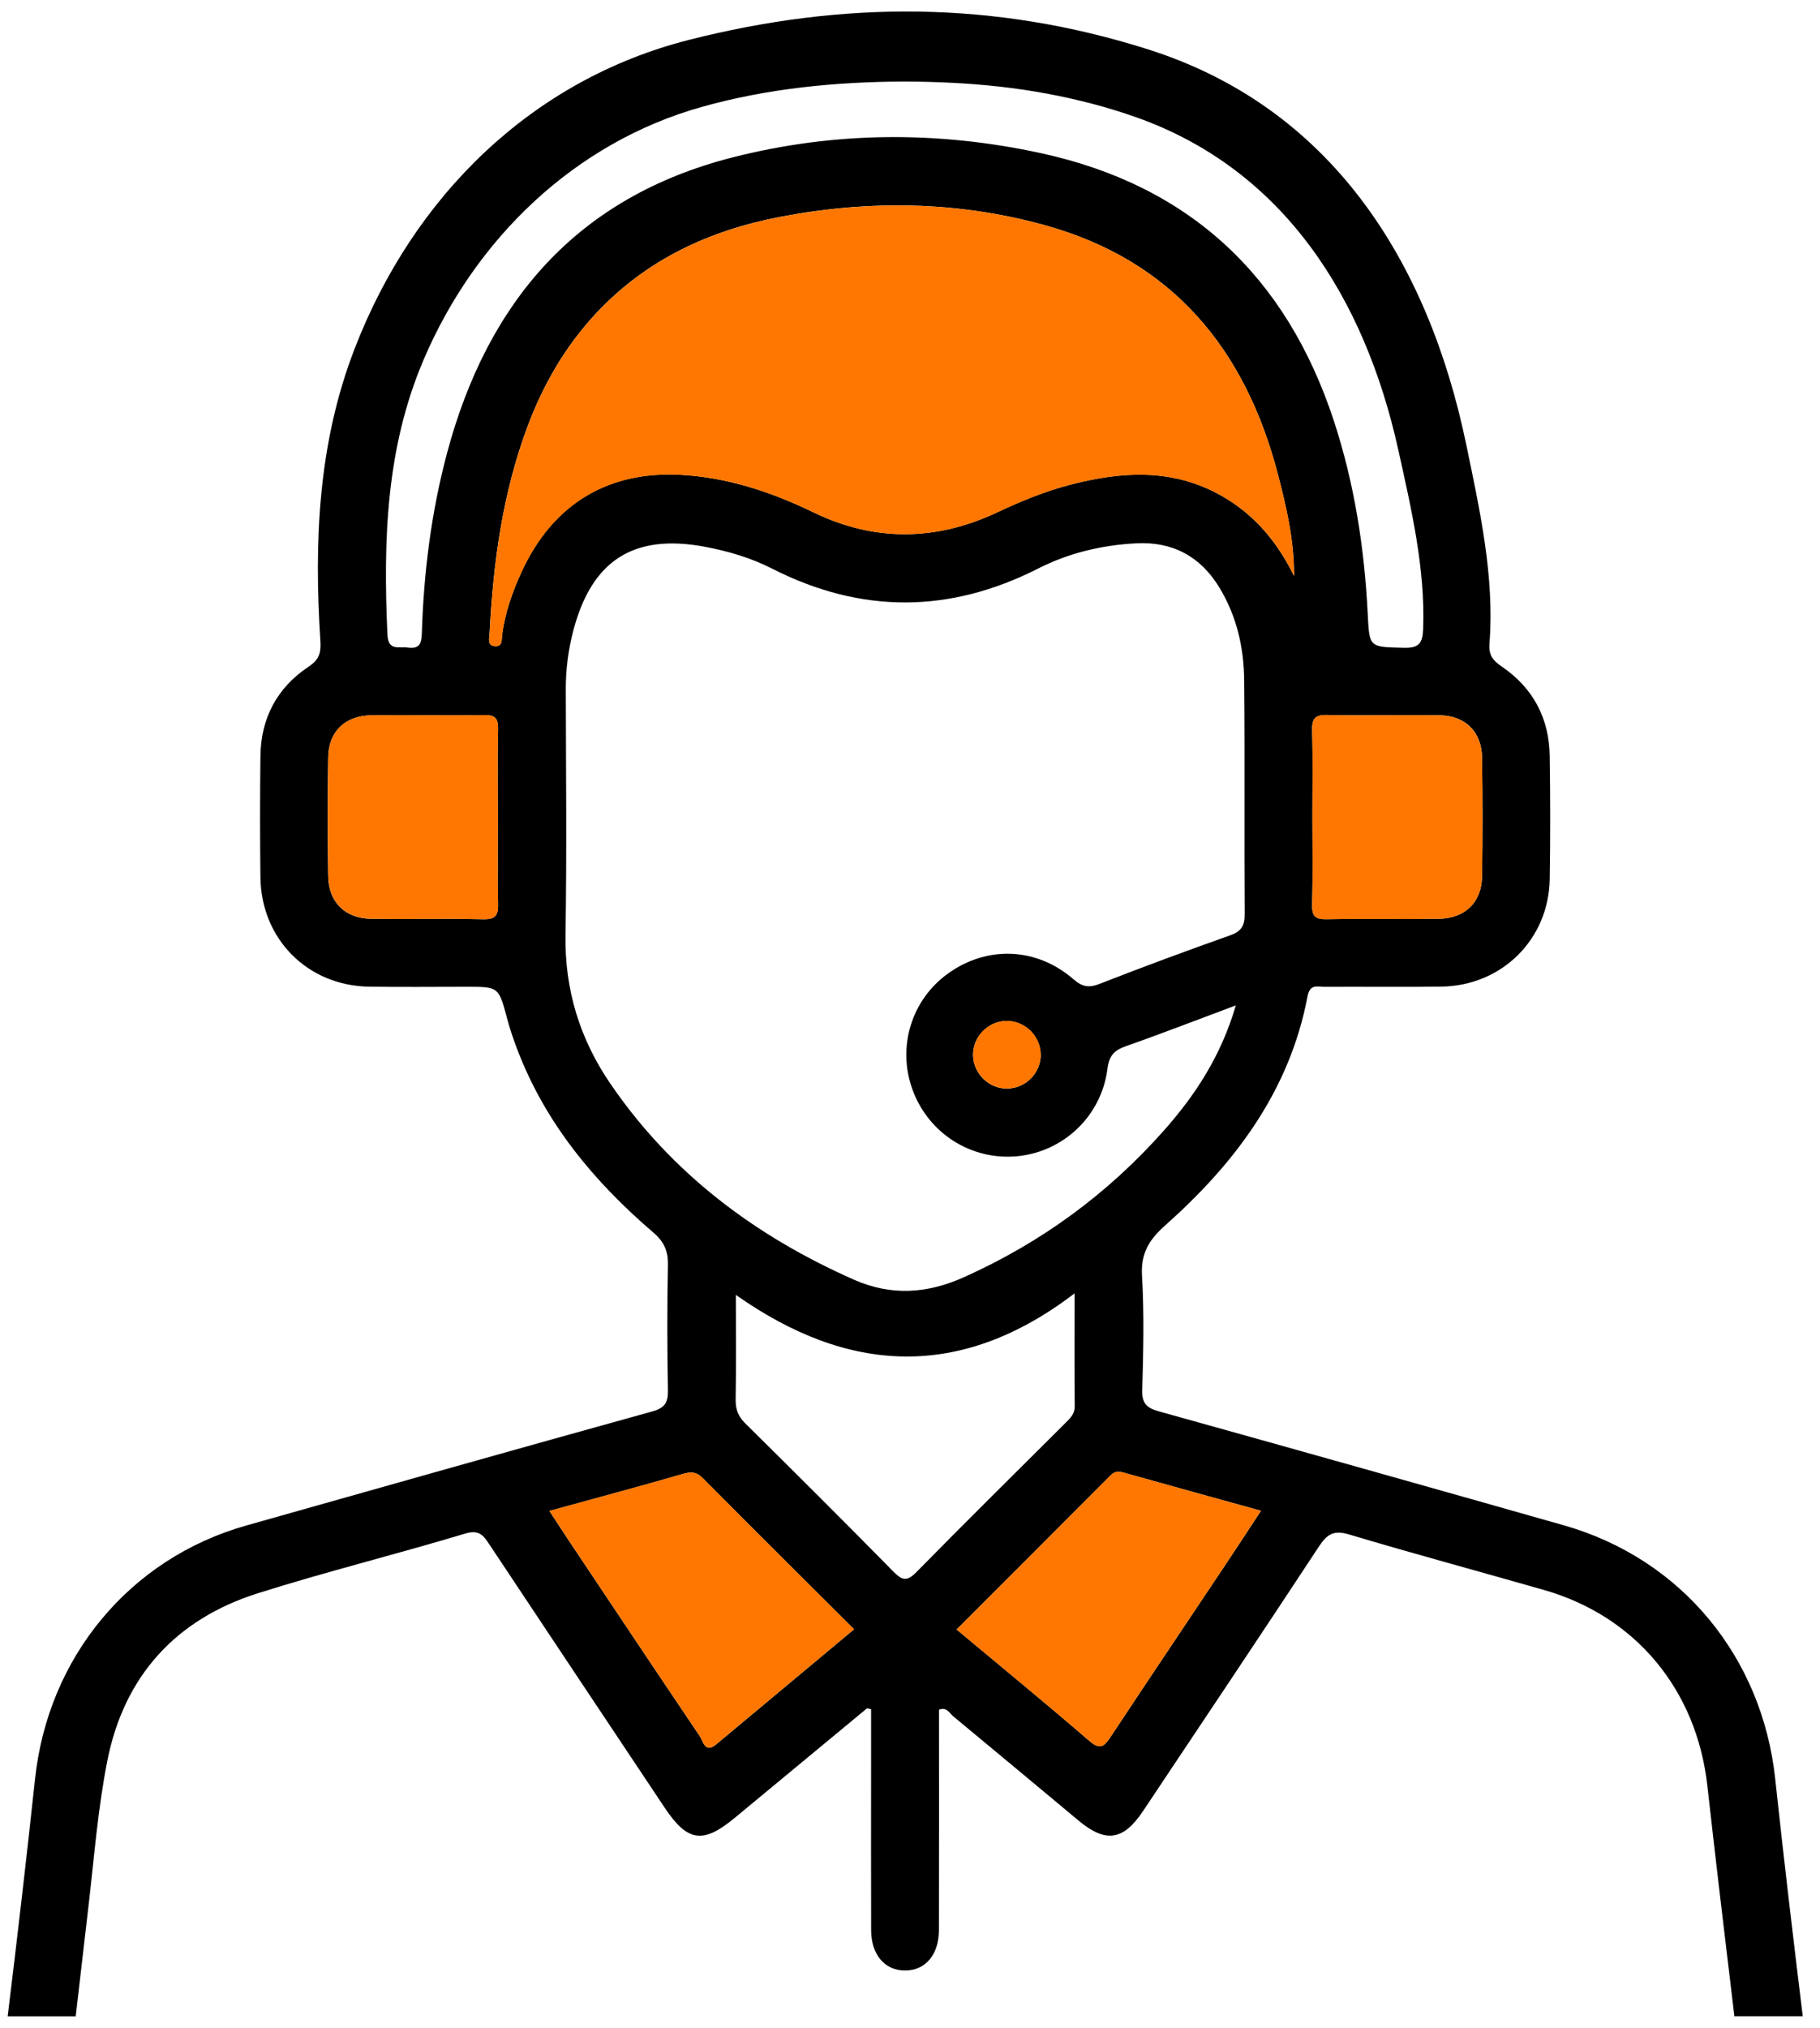 <?xml version="1.0" encoding="UTF-8"?> <svg xmlns="http://www.w3.org/2000/svg" width="79" height="88" viewBox="0 0 79 88" fill="none"><g id="Vector"><path d="M3.286 87.5C3.466 85.927 3.648 84.357 3.833 82.785C4.084 80.654 4.244 78.503 4.66 76.404C5.388 72.734 7.63 70.266 11.196 69.139C14.171 68.199 17.205 67.451 20.193 66.55C20.82 66.361 20.995 66.651 21.259 67.047C23.786 70.849 26.318 74.649 28.851 78.446C29.84 79.928 30.512 80.029 31.887 78.892C33.802 77.309 35.712 75.722 37.626 74.14C37.641 74.127 37.678 74.147 37.811 74.167V76.768C37.811 79.101 37.806 81.431 37.813 83.764C37.818 84.83 38.406 85.512 39.287 85.512C40.166 85.512 40.754 84.827 40.756 83.759C40.764 80.57 40.759 77.381 40.759 74.194C41.096 74.058 41.212 74.344 41.379 74.482C43.2 75.988 45.011 77.501 46.825 79.012C47.992 79.984 48.762 79.874 49.616 78.591C52.168 74.767 54.727 70.948 57.252 67.109C57.604 66.575 57.892 66.39 58.554 66.587C61.369 67.429 64.207 68.192 67.029 69.001C71.023 70.146 73.647 73.357 74.109 77.484C74.483 80.823 74.882 84.16 75.283 87.495H78.251C77.833 84.067 77.424 80.639 77.057 77.204C76.494 71.925 73.004 67.648 67.878 66.191C62.021 64.527 56.162 62.879 50.297 61.245C49.778 61.099 49.564 60.905 49.581 60.327C49.628 58.67 49.667 57.009 49.571 55.358C49.515 54.391 49.874 53.803 50.568 53.185C53.607 50.485 55.98 47.34 56.757 43.23C56.861 42.684 57.198 42.825 57.496 42.825C59.184 42.815 60.872 42.839 62.56 42.815C65.191 42.778 67.224 40.767 67.268 38.151C67.297 36.372 67.293 34.59 67.268 32.811C67.246 31.167 66.542 29.848 65.186 28.925C64.787 28.654 64.615 28.428 64.654 27.914C64.876 25.025 64.236 22.148 63.648 19.308C61.987 11.283 57.744 4.646 49.82 2.138C43.178 0.034 36.639 0.022 29.909 1.73C23.09 3.46 17.936 8.512 15.377 15.174C13.809 19.249 13.627 23.496 13.908 27.83C13.94 28.34 13.849 28.63 13.386 28.938C12.023 29.846 11.321 31.172 11.304 32.821C11.284 34.571 11.284 36.32 11.304 38.068C11.334 40.748 13.347 42.775 16.019 42.817C17.432 42.839 18.842 42.822 20.255 42.822C21.652 42.822 21.647 42.822 22.019 44.225C22.137 44.668 22.287 45.103 22.45 45.532C23.67 48.74 25.792 51.288 28.363 53.49C28.828 53.889 29.006 54.292 28.993 54.898C28.956 56.706 28.959 58.52 28.993 60.329C29.003 60.883 28.848 61.104 28.289 61.257C22.423 62.881 16.563 64.542 10.704 66.196C5.607 67.633 2.083 71.932 1.52 77.206C1.153 80.639 0.752 84.07 0.333 87.498H3.286V87.5ZM39.784 68.216C39.373 68.635 39.169 68.595 38.78 68.201C36.654 66.038 34.506 63.9 32.347 61.766C32.037 61.461 31.924 61.148 31.932 60.72C31.956 59.281 31.941 57.841 31.941 56.192C36.831 59.64 41.704 59.896 46.643 56.128C46.643 57.922 46.633 59.473 46.65 61.023C46.653 61.345 46.476 61.523 46.281 61.717C44.111 63.88 41.93 66.031 39.784 68.216ZM54.737 65.558C54.181 66.403 53.701 67.141 53.211 67.874C51.548 70.367 49.872 72.853 48.22 75.353C47.94 75.776 47.768 75.966 47.278 75.542C45.403 73.923 43.486 72.351 41.524 70.714C43.761 68.477 45.986 66.257 48.198 64.03C48.449 63.777 48.676 63.878 48.949 63.954C50.829 64.483 52.714 65 54.734 65.561L54.737 65.558ZM64.33 32.887C64.354 34.605 64.359 36.325 64.33 38.043C64.31 39.163 63.589 39.854 62.452 39.871C60.825 39.894 59.199 39.859 57.572 39.889C57.082 39.898 56.944 39.748 56.957 39.266C56.971 38.621 56.974 37.977 56.974 37.334C56.974 36.689 56.967 36.045 56.967 35.4C56.967 34.787 56.971 34.172 56.974 33.559C56.976 32.946 56.974 32.331 56.957 31.718C56.944 31.229 57.038 31.015 57.596 31.027C59.223 31.061 60.85 31.017 62.477 31.039C63.608 31.054 64.315 31.755 64.332 32.885L64.33 32.887ZM18.372 15.646C20.631 10.328 24.977 6.184 30.44 4.646C33.322 3.834 36.275 3.551 39.26 3.538C42.115 3.553 44.691 3.789 47.438 4.51C48.07 4.678 48.7 4.87 49.325 5.091C55.743 7.365 59.245 12.954 60.695 19.522C61.261 22.084 61.871 24.678 61.773 27.294C61.751 27.916 61.591 28.128 60.938 28.111C59.43 28.074 59.442 28.111 59.368 26.639C59.226 23.782 58.79 20.976 57.894 18.25C55.839 11.999 51.646 8.052 45.194 6.649C40.727 5.677 36.236 5.699 31.796 6.831C25.041 8.554 21.153 13.099 19.401 19.675C18.719 22.234 18.392 24.845 18.31 27.486C18.296 27.951 18.195 28.167 17.695 28.101C17.304 28.049 16.851 28.263 16.817 27.535C16.632 23.45 16.755 19.453 18.372 15.649V15.646ZM21.608 35.516C21.608 36.436 21.598 37.356 21.603 38.277C21.603 38.584 21.61 38.889 21.618 39.197C21.63 39.684 21.542 39.903 20.98 39.891C19.354 39.854 17.727 39.896 16.101 39.871C14.973 39.854 14.262 39.145 14.245 38.021C14.218 36.303 14.218 34.583 14.245 32.865C14.262 31.743 14.978 31.056 16.12 31.042C17.747 31.022 19.373 31.059 21 31.032C21.485 31.024 21.63 31.165 21.618 31.649C21.603 32.294 21.598 32.939 21.601 33.581C21.601 34.226 21.608 34.871 21.608 35.516ZM22.629 24.838C22.233 25.699 21.921 26.597 21.795 27.547C21.768 27.749 21.817 28.042 21.519 28.042C21.131 28.042 21.239 27.695 21.251 27.483C21.406 24.419 21.817 21.397 22.9 18.503C23.584 16.677 24.546 15.016 25.883 13.586C28.061 11.263 30.795 9.996 33.881 9.408C37.725 8.674 41.561 8.728 45.334 9.767C50.893 11.3 54.06 15.151 55.473 20.598C55.844 22.03 56.179 23.474 56.169 24.993C55.446 23.521 54.456 22.328 53.024 21.515C50.898 20.309 48.685 20.452 46.439 21.038C45.339 21.323 44.293 21.759 43.267 22.241C40.609 23.487 37.936 23.509 35.296 22.227C33.455 21.333 31.533 20.706 29.503 20.602C26.542 20.45 24.057 21.722 22.627 24.835L22.629 24.838ZM26.51 47.052C25.176 45.108 24.507 42.962 24.546 40.568C24.605 37.009 24.566 33.448 24.559 29.89C24.559 29.024 24.669 28.18 24.891 27.345C25.691 24.321 27.497 23.159 30.558 23.72C31.585 23.91 32.586 24.203 33.519 24.678C37.373 26.639 41.217 26.627 45.07 24.668C46.397 23.994 47.829 23.656 49.313 23.578C50.891 23.494 52.106 24.141 52.928 25.495C53.681 26.733 53.994 28.106 54.006 29.531C54.038 32.907 54.006 36.281 54.028 39.657C54.033 40.167 53.89 40.413 53.403 40.587C51.501 41.262 49.606 41.961 47.726 42.697C47.258 42.879 46.978 42.825 46.596 42.495C44.992 41.107 42.861 41.028 41.167 42.234C39.563 43.376 38.93 45.433 39.612 47.296C40.306 49.188 42.162 50.365 44.157 50.175C46.158 49.983 47.807 48.44 48.07 46.383C48.147 45.785 48.378 45.571 48.895 45.391C50.42 44.857 51.926 44.269 53.644 43.629C52.997 45.832 51.882 47.525 50.514 49.068C48.078 51.812 45.186 53.928 41.832 55.429C40.23 56.145 38.675 56.246 37.048 55.525C32.781 53.635 29.17 50.931 26.513 47.055L26.51 47.052ZM45.174 45.758C45.184 46.548 44.536 47.217 43.744 47.239C42.954 47.261 42.272 46.622 42.238 45.832C42.203 45.005 42.885 44.299 43.712 44.306C44.504 44.311 45.161 44.965 45.171 45.758H45.174ZM29.628 63.966C29.997 63.86 30.229 63.865 30.512 64.151C32.667 66.324 34.84 68.48 37.072 70.704C35.052 72.392 33.069 74.046 31.085 75.7C30.603 76.103 30.526 75.567 30.381 75.35C28.499 72.562 26.633 69.762 24.765 66.966C24.48 66.538 24.199 66.105 23.848 65.568C25.865 65.015 27.753 64.51 29.628 63.966Z" fill="black"></path><path d="M29.505 20.605C31.535 20.708 33.457 21.336 35.298 22.229C37.939 23.511 40.611 23.489 43.269 22.244C44.298 21.762 45.344 21.328 46.441 21.04C48.688 20.455 50.9 20.312 53.027 21.518C54.459 22.33 55.448 23.523 56.172 24.995C56.181 23.477 55.847 22.032 55.475 20.6C54.06 15.156 50.895 11.303 45.336 9.769C41.566 8.731 37.73 8.677 33.883 9.41C30.797 9.998 28.061 11.266 25.885 13.589C24.546 15.016 23.584 16.68 22.902 18.506C21.82 21.4 21.409 24.419 21.254 27.486C21.244 27.695 21.133 28.044 21.522 28.044C21.82 28.044 21.77 27.751 21.797 27.55C21.923 26.6 22.236 25.701 22.632 24.84C24.062 21.727 26.549 20.457 29.508 20.607L29.505 20.605Z" fill="#FF7701"></path><path d="M21.003 31.029C19.376 31.056 17.749 31.019 16.123 31.039C14.981 31.054 14.265 31.741 14.247 32.863C14.22 34.58 14.22 36.301 14.247 38.018C14.265 39.145 14.976 39.852 16.103 39.869C17.73 39.894 19.356 39.852 20.983 39.889C21.544 39.901 21.633 39.682 21.62 39.195C21.613 38.887 21.608 38.582 21.606 38.274C21.598 37.354 21.61 36.434 21.61 35.513C21.61 34.868 21.606 34.224 21.603 33.579C21.603 32.934 21.603 32.289 21.62 31.647C21.633 31.162 21.487 31.019 21.003 31.029Z" fill="#FF7701"></path><path d="M21.606 38.277C21.598 37.356 21.61 36.436 21.61 35.516C21.61 34.871 21.606 34.226 21.603 33.581C21.603 34.226 21.61 34.871 21.61 35.516C21.61 36.436 21.601 37.356 21.606 38.277Z" fill="#FCB824"></path><path d="M57.596 31.027C57.04 31.015 56.944 31.229 56.957 31.718C56.971 32.331 56.974 32.946 56.974 33.559C56.974 34.172 56.967 34.787 56.967 35.4C56.967 36.045 56.971 36.689 56.974 37.334C56.974 37.979 56.974 38.624 56.957 39.266C56.944 39.746 57.082 39.896 57.572 39.889C59.199 39.859 60.825 39.894 62.452 39.871C63.591 39.854 64.31 39.163 64.33 38.043C64.359 36.325 64.357 34.605 64.33 32.887C64.312 31.758 63.608 31.056 62.474 31.042C60.847 31.019 59.221 31.064 57.594 31.029L57.596 31.027Z" fill="#FF7701"></path><path d="M56.974 33.559C56.974 34.172 56.967 34.787 56.967 35.4C56.967 36.045 56.971 36.689 56.974 37.334C56.974 36.689 56.967 36.045 56.967 35.4C56.967 34.787 56.971 34.172 56.974 33.559Z" fill="#FCB824"></path><path d="M42.238 45.829C42.272 46.619 42.954 47.257 43.744 47.237C44.536 47.215 45.184 46.545 45.174 45.755C45.164 44.963 44.507 44.308 43.715 44.303C42.888 44.296 42.203 45.005 42.24 45.829H42.238Z" fill="#FF7701"></path><path d="M31.085 75.697C30.603 76.101 30.526 75.564 30.381 75.348C28.499 72.56 26.633 69.759 24.765 66.964C24.48 66.535 24.199 66.102 23.848 65.566C25.865 65.012 27.753 64.508 29.628 63.964C29.997 63.858 30.229 63.863 30.512 64.148C32.667 66.321 34.84 68.477 37.072 70.702C35.052 72.39 33.069 74.044 31.085 75.697Z" fill="#FF7701"></path><path d="M53.211 67.874C51.548 70.367 49.872 72.853 48.22 75.353C47.94 75.776 47.768 75.966 47.278 75.542C45.403 73.923 43.486 72.351 41.524 70.714C43.761 68.477 45.986 66.257 48.198 64.03C48.449 63.777 48.676 63.878 48.949 63.954C50.829 64.483 52.714 65 54.734 65.561C54.178 66.405 53.698 67.143 53.209 67.877L53.211 67.874Z" fill="#FF7701"></path></g></svg> 
